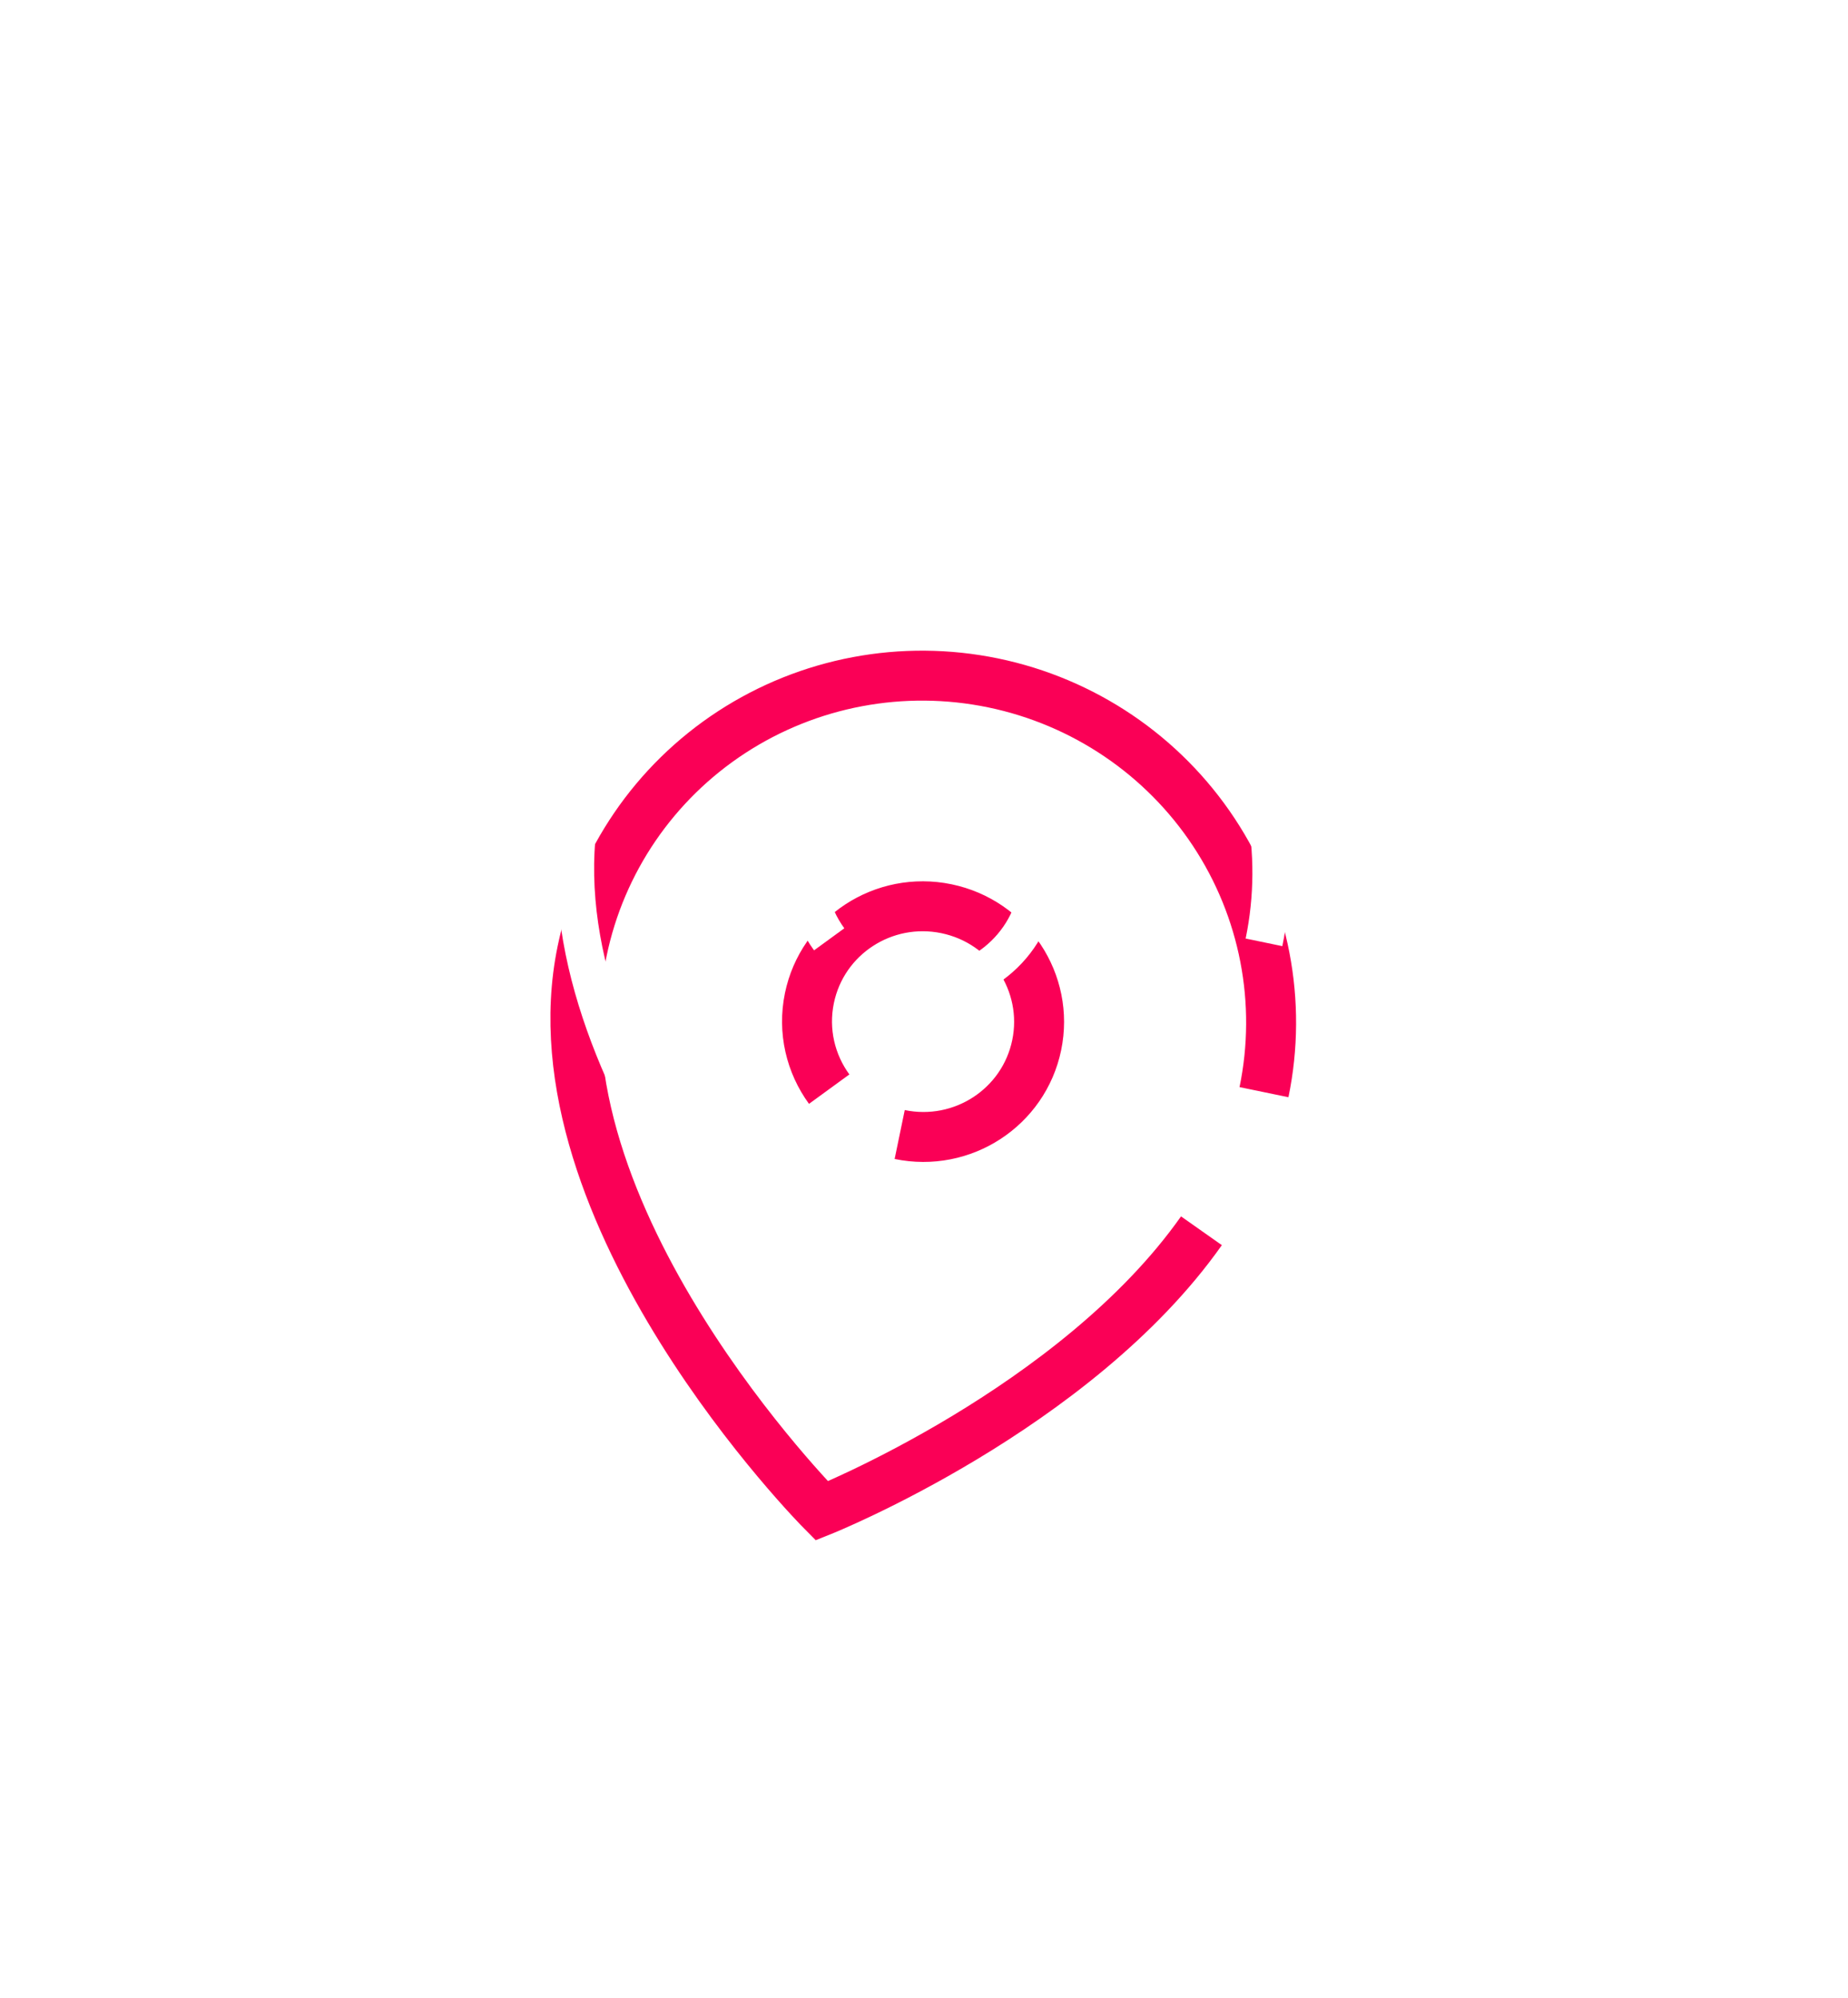 <svg width="148" height="160" viewBox="0 0 148 160" fill="none" xmlns="http://www.w3.org/2000/svg">
<g filter="url(#filter0_dddf_562_1687)">
<path d="M101.228 75.471C102.717 68.277 101.269 60.782 97.201 54.635C93.133 48.488 86.78 44.192 79.538 42.694C72.297 41.195 64.761 42.616 58.587 46.643C52.414 50.671 48.109 56.975 46.62 64.17C42.254 85.268 65.815 109.004 65.815 109.004C65.815 109.004 86.149 100.86 96.219 86.571M72.053 78.863C77.079 79.903 81.992 76.698 83.026 71.704C84.059 66.71 80.822 61.819 75.796 60.778C70.769 59.738 65.856 62.943 64.823 67.937C64.276 70.582 64.926 73.198 66.406 75.229" stroke="#FA0056" stroke-width="4"/>
</g>
<g filter="url(#filter1_f_562_1687)">
<path d="M101.228 75.471C102.717 68.277 101.269 60.782 97.201 54.635C93.133 48.488 86.78 44.192 79.538 42.694C72.297 41.195 64.761 42.616 58.587 46.643C52.414 50.671 48.109 56.975 46.62 64.17C42.254 85.268 65.815 109.004 65.815 109.004C65.815 109.004 86.149 100.86 96.219 86.571M72.053 78.863C77.079 79.903 81.992 76.698 83.026 71.704C84.059 66.71 80.822 61.819 75.796 60.778C70.769 59.738 65.856 62.943 64.823 67.937C64.276 70.582 64.926 73.198 66.406 75.229" stroke="white" stroke-width="3"/>
</g>
<defs>
<filter id="filter0_dddf_562_1687" x="0.078" y="0.111" width="147.719" height="159.241" filterUnits="userSpaceOnUse" color-interpolation-filters="sRGB">
<feFlood flood-opacity="0" result="BackgroundImageFix"/>
<feColorMatrix in="SourceAlpha" type="matrix" values="0 0 0 0 0 0 0 0 0 0 0 0 0 0 0 0 0 0 127 0" result="hardAlpha"/>
<feOffset dy="4"/>
<feGaussianBlur stdDeviation="22"/>
<feComposite in2="hardAlpha" operator="out"/>
<feColorMatrix type="matrix" values="0 0 0 0 0.941 0 0 0 0 0.188 0 0 0 0 0.357 0 0 0 1 0"/>
<feBlend mode="normal" in2="BackgroundImageFix" result="effect1_dropShadow_562_1687"/>
<feColorMatrix in="SourceAlpha" type="matrix" values="0 0 0 0 0 0 0 0 0 0 0 0 0 0 0 0 0 0 127 0" result="hardAlpha"/>
<feOffset dy="4"/>
<feGaussianBlur stdDeviation="22"/>
<feComposite in2="hardAlpha" operator="out"/>
<feColorMatrix type="matrix" values="0 0 0 0 0.941 0 0 0 0 0.188 0 0 0 0 0.357 0 0 0 1 0"/>
<feBlend mode="normal" in2="effect1_dropShadow_562_1687" result="effect2_dropShadow_562_1687"/>
<feColorMatrix in="SourceAlpha" type="matrix" values="0 0 0 0 0 0 0 0 0 0 0 0 0 0 0 0 0 0 127 0" result="hardAlpha"/>
<feOffset dy="4"/>
<feGaussianBlur stdDeviation="22"/>
<feComposite in2="hardAlpha" operator="out"/>
<feColorMatrix type="matrix" values="0 0 0 0 0.941 0 0 0 0 0.188 0 0 0 0 0.357 0 0 0 1 0"/>
<feBlend mode="normal" in2="effect2_dropShadow_562_1687" result="effect3_dropShadow_562_1687"/>
<feBlend mode="normal" in="SourceGraphic" in2="effect3_dropShadow_562_1687" result="shape"/>
<feGaussianBlur stdDeviation="2" result="effect4_foregroundBlur_562_1687"/>
</filter>
<filter id="filter1_f_562_1687" x="40.578" y="36.611" width="66.719" height="78.154" filterUnits="userSpaceOnUse" color-interpolation-filters="sRGB">
<feFlood flood-opacity="0" result="BackgroundImageFix"/>
<feBlend mode="normal" in="SourceGraphic" in2="BackgroundImageFix" result="shape"/>
<feGaussianBlur stdDeviation="2" result="effect1_foregroundBlur_562_1687"/>
</filter>
</defs>
</svg>
